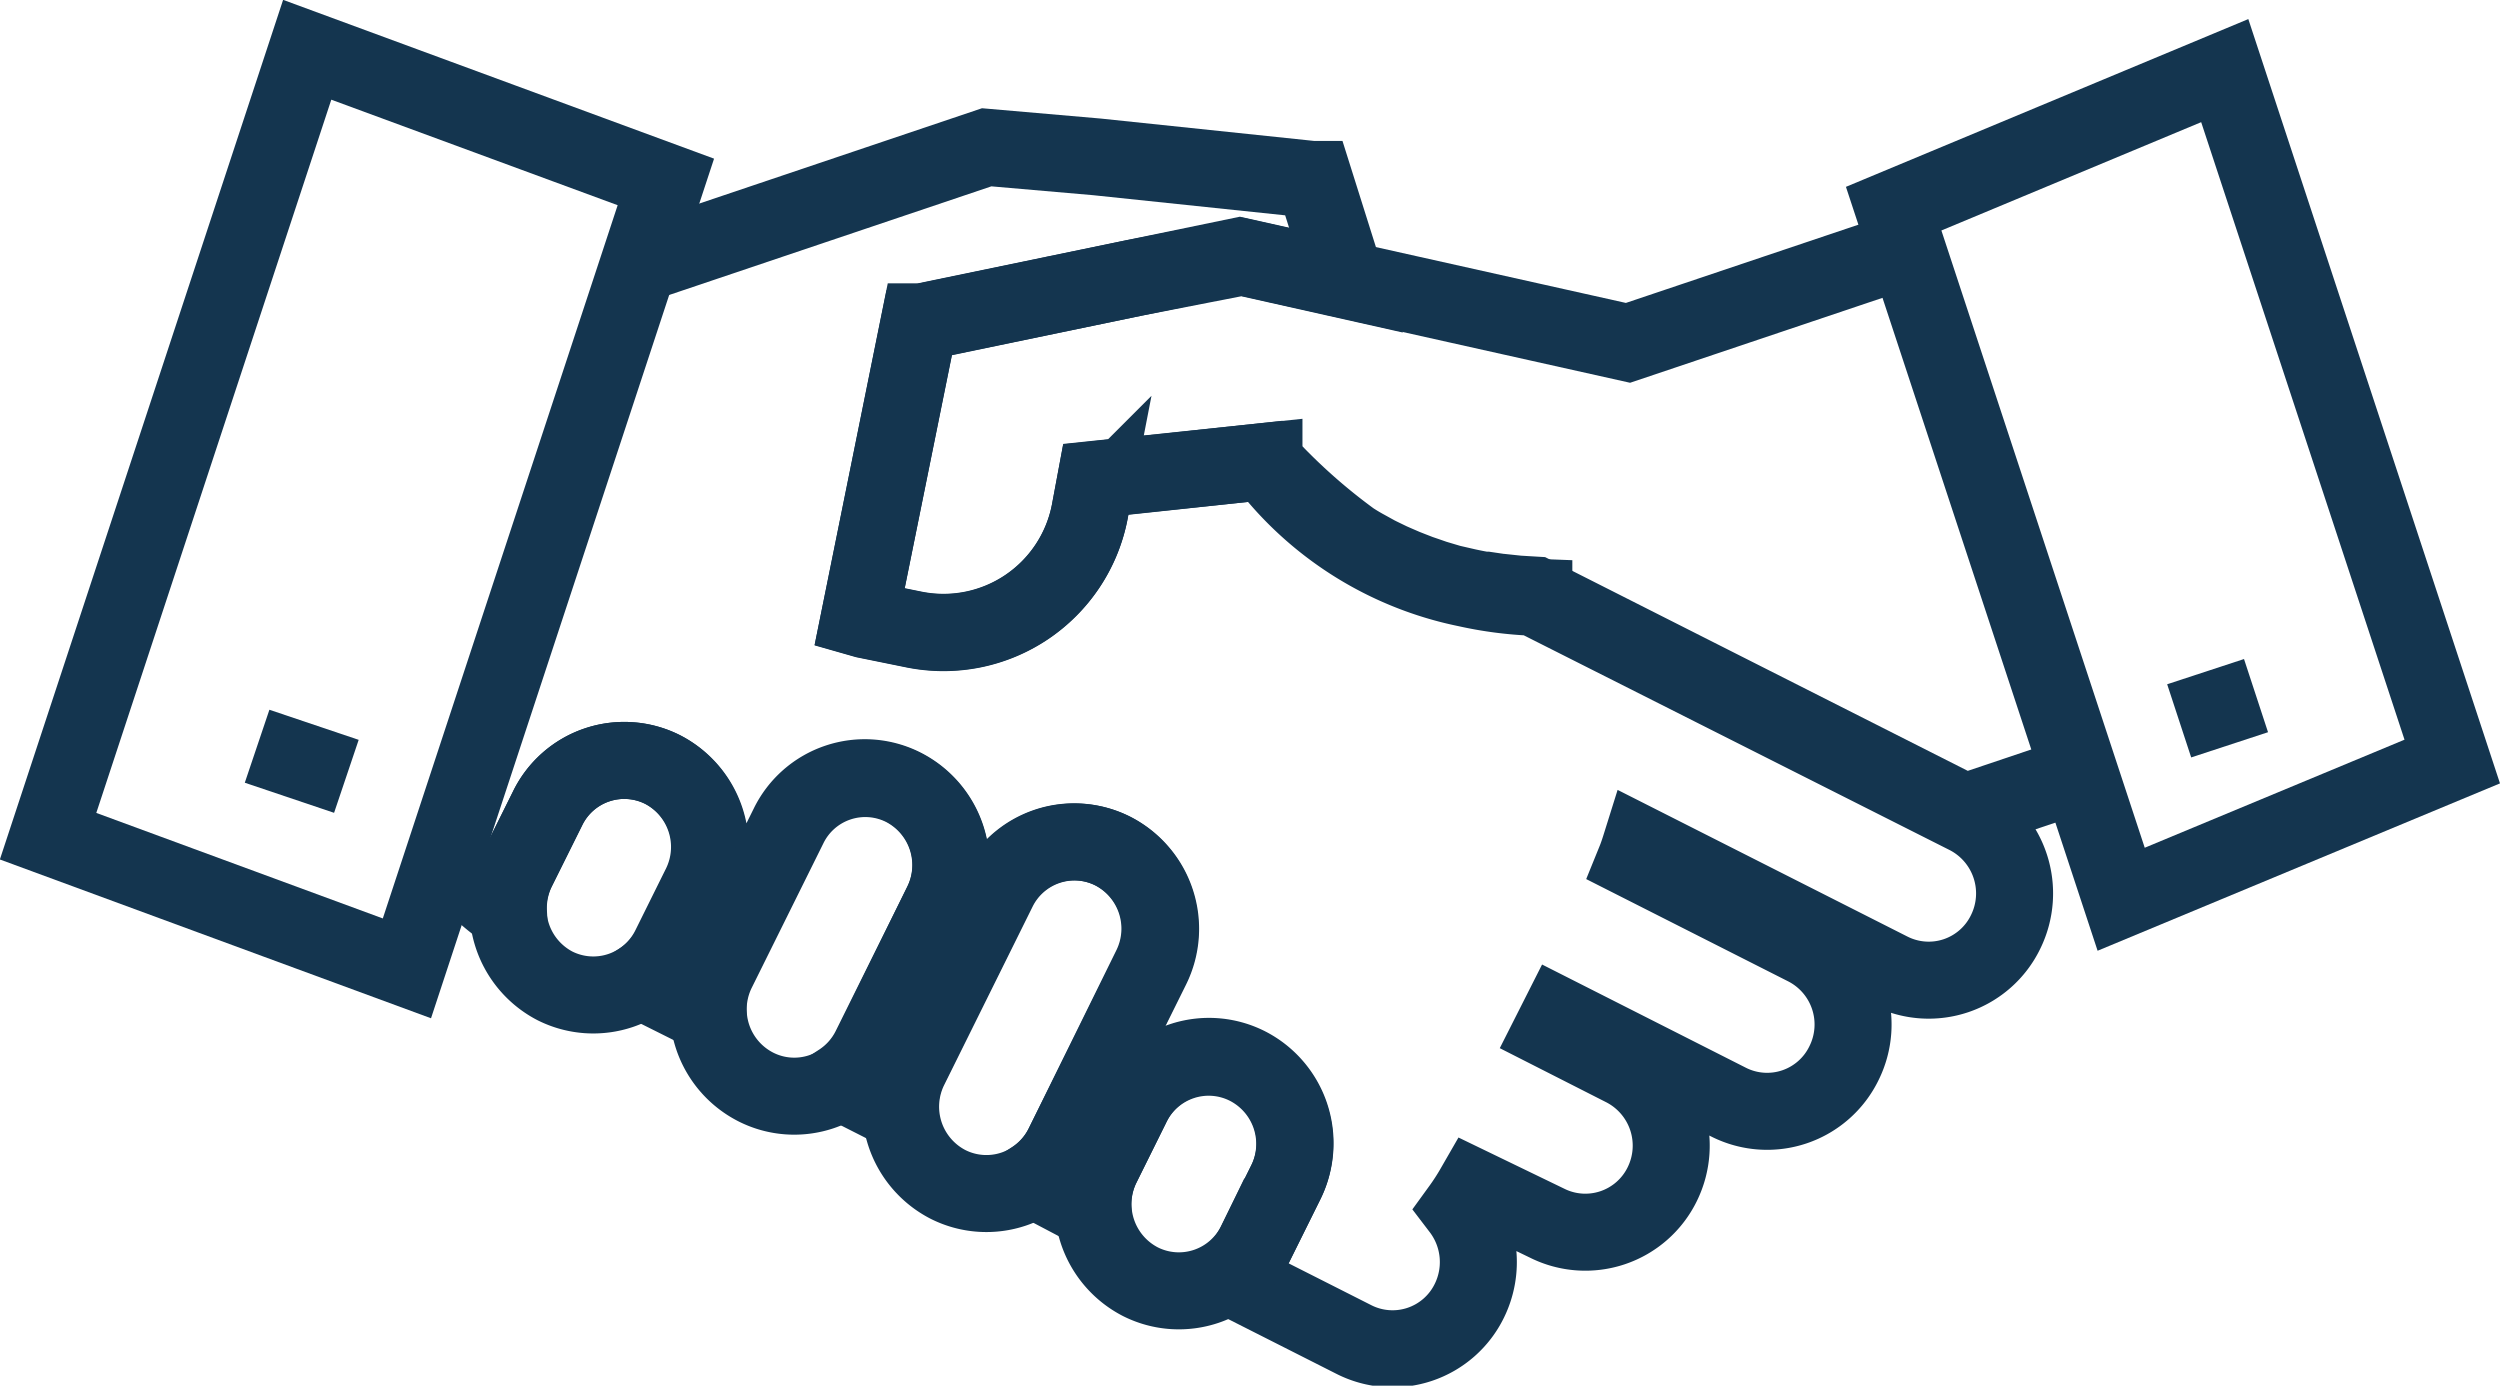 <svg xmlns="http://www.w3.org/2000/svg" viewBox="0 0 148.68 82.41"><defs><style>.cls-1{fill:none;stroke:#14354f;stroke-width:4.58px;}</style></defs><title>icon4</title><g id="Layer_2" data-name="Layer 2"><g id="icon4"><path class="cls-1" d="M27,51.14a12.2,12.2,0,0,0,3.24,3.12,5.2,5.2,0,0,1,.53-2.56l1.8-3.62a5.07,5.07,0,0,1,6.85-2.31,5.19,5.19,0,0,1,2.28,6.92l-1.8,3.63a5.17,5.17,0,0,1-1.79,2l4,2a5.09,5.09,0,0,1,.52-2.65l4.25-8.57a5.06,5.06,0,0,1,6.84-2.3A5.19,5.19,0,0,1,56,53.77l-4.25,8.57a5.12,5.12,0,0,1-1.78,2l3.57,1.81a5.19,5.19,0,0,1,.52-2.65l5.25-10.59a5.08,5.08,0,0,1,6.85-2.3,5.19,5.19,0,0,1,2.28,6.93L63.23,68.13a5.14,5.14,0,0,1-1.78,2L65,72a5.19,5.19,0,0,1,.52-2.65l1.8-3.63a5.08,5.08,0,0,1,6.85-2.3,5.18,5.18,0,0,1,2.29,6.92l-1.8,3.63a5.25,5.25,0,0,1-1.7,2c.26.1.54.2.81.28l6.76,3.42a5.08,5.08,0,0,0,6.85-2.3,5.22,5.22,0,0,0-.53-5.48,14.13,14.13,0,0,0,.81-1.25L92,72.74a5.09,5.09,0,0,0,6.85-2.3,5.19,5.19,0,0,0-2.29-6.93l-4.29-2.18.45-.89,10.09,5.11a5.08,5.08,0,0,0,6.85-2.31,5.17,5.17,0,0,0-2.28-6.92L97.25,51.19c.13-.32.23-.63.33-.95l14.84,7.51a5.08,5.08,0,0,0,6.85-2.31A5.19,5.19,0,0,0,117,48.52l-25.78-13a22.28,22.28,0,0,1-4-.52,20.08,20.08,0,0,1-12-7.56L65.17,28.52l-.36,1.93a8.86,8.86,0,0,1-10.45,7l-2.9-.59-.35-.1,3.56-17.57,12.72-2.65,6.47-1.26,6.19,1.39-1.89-6-.14,0L65.24,9.33l-6.56-.57-21,7.08"/><path class="cls-1" d="M112.66,15.06,96.82,20.39l-23.1-5.16-18.9,3.91-.15,0L51.11,36.74l.35.1,2.9.59a8.86,8.86,0,0,0,10.45-7l.36-1.93,10-1.05a35,35,0,0,0,5.22,4.67s0,0,0,0c.23.15.46.29.71.43l.11.06.67.37.18.09.64.31.25.11.6.26.33.13.54.21.44.15.46.16.57.17.37.11,1,.23c.33.07.66.14,1,.19l.13,0,.88.13h.07l.94.1h0l1,.06h0l25.57,12.93,6.89-2.32"/><path class="cls-1" d="M74.19,63.37a5.08,5.08,0,0,0-6.85,2.3l-1.8,3.63a5.2,5.2,0,0,0,2.29,6.93,5.09,5.09,0,0,0,6.85-2.31l1.8-3.63A5.18,5.18,0,0,0,74.19,63.37Z"/><path class="cls-1" d="M39.41,45.77a5.07,5.07,0,0,0-6.85,2.31l-1.8,3.62A5.19,5.19,0,0,0,33,58.63a5.08,5.08,0,0,0,6.85-2.31l1.8-3.63A5.19,5.19,0,0,0,39.41,45.77Z"/><path class="cls-1" d="M66.2,50.62a5.08,5.08,0,0,0-6.85,2.3L54.1,63.51a5.2,5.2,0,0,0,2.28,6.93,5.08,5.08,0,0,0,6.85-2.31l5.25-10.58A5.19,5.19,0,0,0,66.2,50.62Z"/><path class="cls-1" d="M53.75,46.85a5.06,5.06,0,0,0-6.84,2.3l-4.25,8.57a5.18,5.18,0,0,0,2.28,6.92,5.06,5.06,0,0,0,6.85-2.3L56,53.77A5.19,5.19,0,0,0,53.75,46.85Z"/><polygon class="cls-1" points="126.15 53.48 145.84 45.29 132.31 4.2 112.62 12.41 126.15 53.48"/><polygon class="cls-1" points="18.27 2.96 2.86 49.73 24.2 57.59 39.6 10.82 18.27 2.96"/><line class="cls-1" x1="20.6" y1="46.17" x2="15.29" y2="44.38"/><line class="cls-1" x1="129.6" y1="42.87" x2="134.17" y2="41.37"/></g></g></svg>